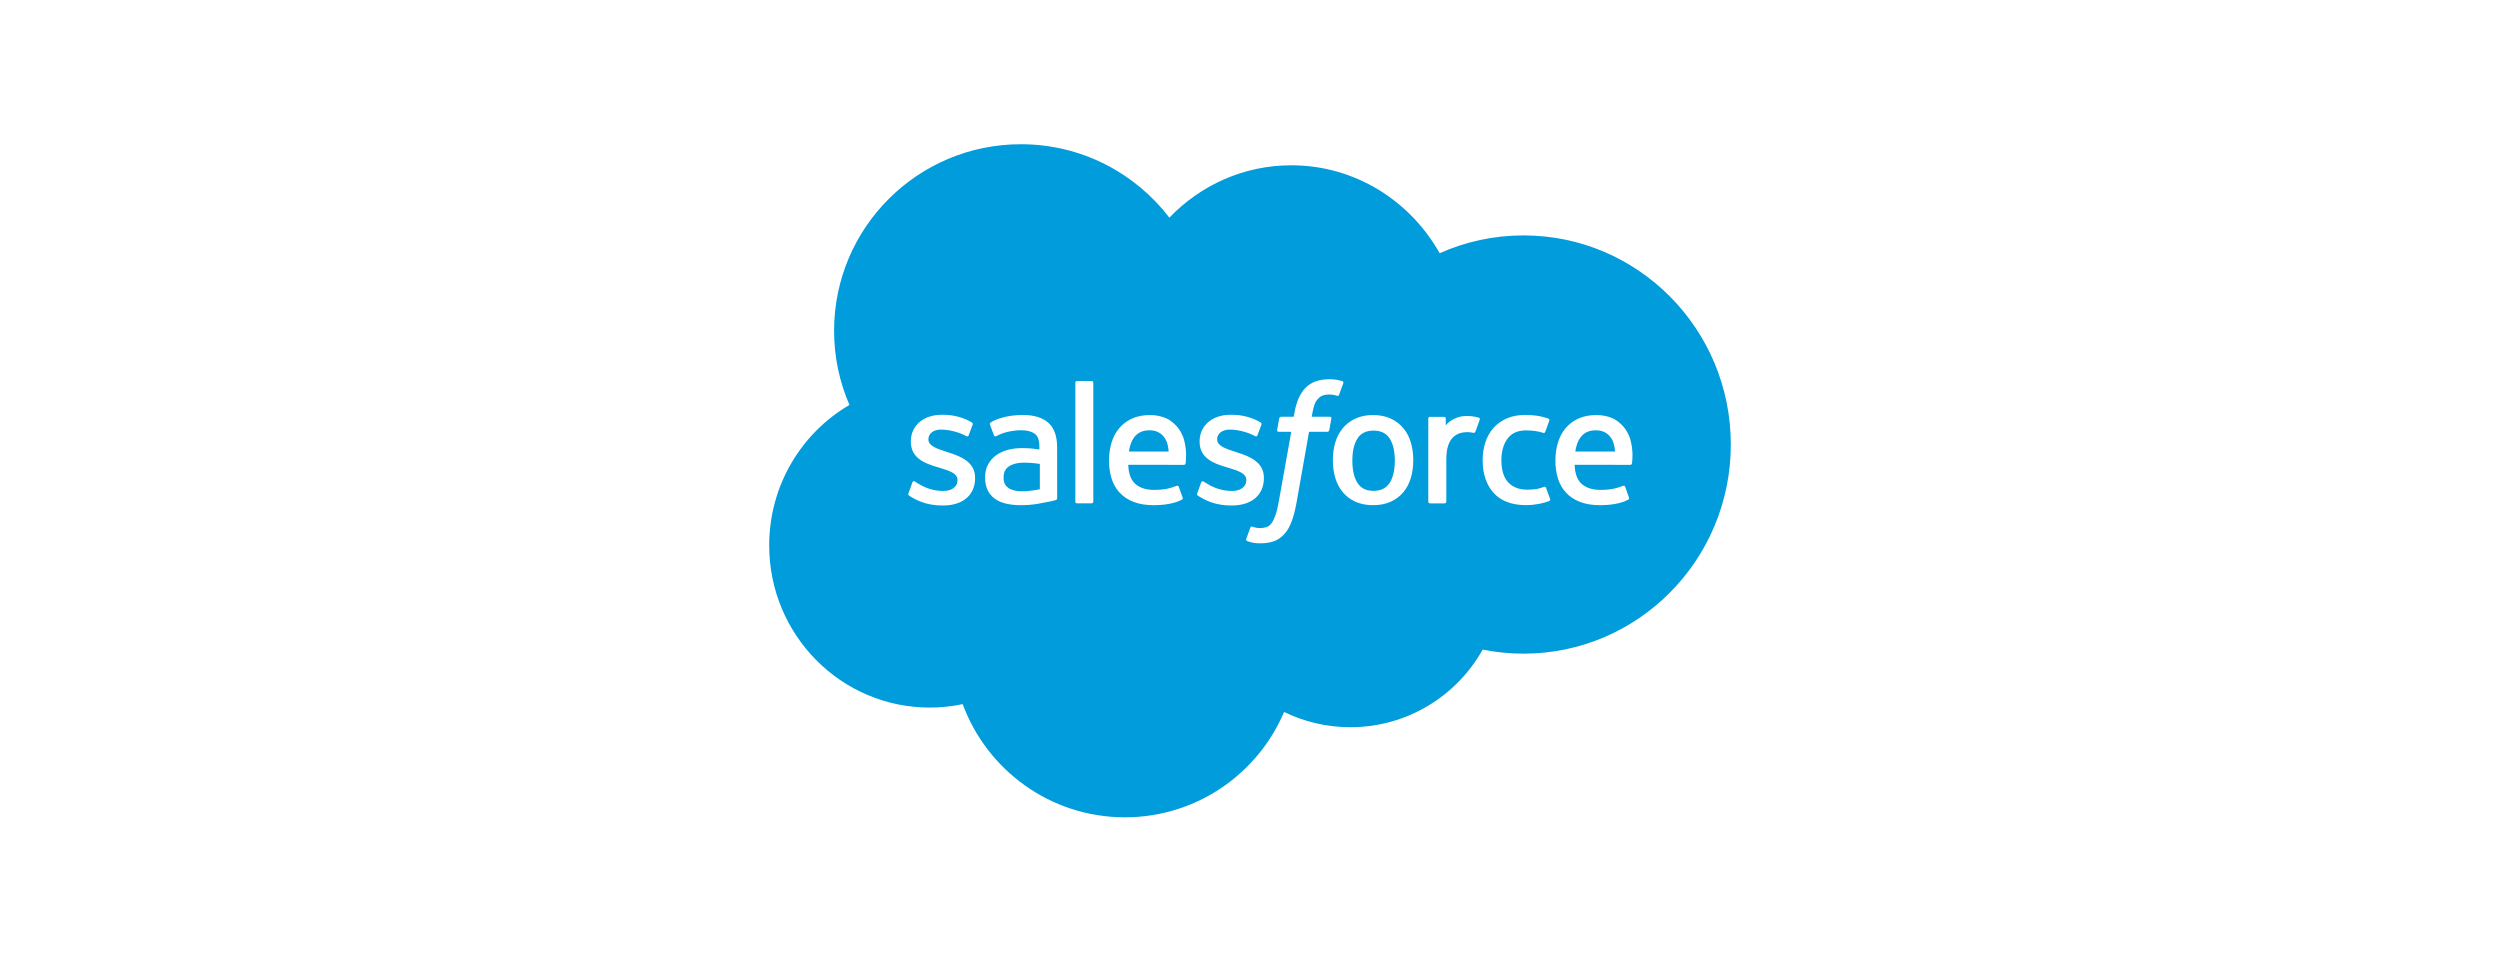 <svg width="260" height="100" viewBox="0 0 260 100" fill="none" xmlns="http://www.w3.org/2000/svg">
<path fill-rule="evenodd" clip-rule="evenodd" d="M121.614 22.635C124.839 19.274 129.33 17.19 134.296 17.19C140.897 17.19 146.657 20.871 149.724 26.336C152.39 25.145 155.34 24.482 158.445 24.482C170.352 24.482 180.005 34.22 180.005 46.231C180.005 58.243 170.352 67.98 158.445 67.98C157.018 67.981 155.596 67.839 154.198 67.557C151.497 72.375 146.35 75.63 140.442 75.63C137.968 75.63 135.629 75.06 133.546 74.044C130.808 80.485 124.429 85 116.994 85C109.251 85 102.652 80.101 100.119 73.23C99.012 73.465 97.865 73.587 96.689 73.587C87.47 73.588 79.996 66.037 79.996 56.722C79.996 50.479 83.354 45.028 88.343 42.112C87.316 39.749 86.745 37.14 86.745 34.398C86.745 23.684 95.442 15 106.169 15C112.468 15 118.065 17.995 121.614 22.635ZM139.6 39.637C139.415 39.58 139.247 39.542 139.027 39.501C138.805 39.461 138.54 39.441 138.24 39.441C137.191 39.441 136.365 39.737 135.785 40.321C135.208 40.902 134.816 41.787 134.62 42.951L134.548 43.343H133.232C133.232 43.343 133.073 43.337 133.038 43.511L132.823 44.717C132.808 44.831 132.858 44.904 133.011 44.904H134.292L132.993 52.158C132.892 52.743 132.775 53.223 132.645 53.587C132.518 53.946 132.394 54.215 132.24 54.412C132.092 54.6 131.952 54.74 131.71 54.821C131.511 54.888 131.28 54.92 131.028 54.92C130.888 54.92 130.702 54.897 130.564 54.868C130.427 54.841 130.354 54.811 130.25 54.767C130.25 54.767 130.1 54.71 130.041 54.86C129.994 54.983 129.652 55.922 129.61 56.038C129.57 56.153 129.628 56.243 129.7 56.27C129.871 56.33 129.998 56.37 130.23 56.425C130.552 56.501 130.824 56.505 131.079 56.505C131.612 56.505 132.099 56.429 132.503 56.284C132.907 56.138 133.26 55.882 133.574 55.538C133.911 55.164 134.124 54.774 134.326 54.24C134.527 53.713 134.699 53.057 134.836 52.294L136.142 44.904H138.051C138.051 44.904 138.212 44.91 138.245 44.735L138.462 43.529C138.476 43.414 138.428 43.343 138.272 43.343H136.419L136.428 43.287L136.428 43.286C136.457 43.108 136.544 42.558 136.725 42.035C136.816 41.774 136.987 41.562 137.131 41.417C137.273 41.274 137.437 41.173 137.617 41.115C137.801 41.055 138.01 41.027 138.239 41.027C138.413 41.027 138.586 41.046 138.715 41.073C138.895 41.112 138.964 41.132 139.012 41.146C139.201 41.203 139.227 41.148 139.264 41.057L139.707 39.84C139.753 39.708 139.64 39.653 139.6 39.637ZM113.704 52.174C113.704 52.271 113.634 52.349 113.537 52.349H112C111.903 52.349 111.835 52.271 111.835 52.174V39.803C111.835 39.706 111.903 39.627 112 39.627H113.537C113.634 39.627 113.704 39.706 113.704 39.803V52.174ZM94.509 51.511L94.51 51.512L94.525 51.527C94.672 51.634 94.82 51.717 94.97 51.801L94.977 51.805L95.096 51.872C96.116 52.413 97.079 52.571 98.086 52.571C100.138 52.571 101.411 51.48 101.411 49.724V49.69C101.411 48.065 99.974 47.475 98.625 47.049L98.448 46.992L98.446 46.992C97.43 46.661 96.555 46.377 96.555 45.708V45.672C96.555 45.099 97.068 44.677 97.863 44.677C98.746 44.677 99.794 44.971 100.47 45.344C100.47 45.344 100.668 45.472 100.74 45.28C100.78 45.177 101.122 44.257 101.158 44.158C101.196 44.049 101.128 43.97 101.058 43.927C100.287 43.458 99.222 43.138 98.119 43.138L97.914 43.139C96.037 43.139 94.726 44.273 94.726 45.898V45.932C94.726 47.646 96.172 48.202 97.527 48.59L97.748 48.657L97.748 48.657C98.734 48.961 99.582 49.221 99.582 49.916V49.95C99.582 50.586 99.03 51.058 98.138 51.058C97.792 51.058 96.688 51.051 95.495 50.297C95.412 50.249 95.35 50.209 95.29 50.17L95.278 50.162C95.238 50.136 95.199 50.111 95.156 50.086C95.098 50.048 94.951 49.984 94.887 50.178L94.482 51.301C94.43 51.436 94.479 51.483 94.509 51.511ZM124.541 51.511L124.542 51.512L124.549 51.518L124.557 51.527C124.705 51.635 124.855 51.718 125.005 51.802L125.008 51.804L125.128 51.872C126.148 52.413 127.112 52.571 128.118 52.571C130.17 52.571 131.444 51.48 131.444 49.724V49.69C131.444 48.065 130.006 47.475 128.657 47.049L128.479 46.992C127.463 46.662 126.587 46.377 126.587 45.708V45.672C126.587 45.099 127.1 44.677 127.895 44.677C128.778 44.677 129.827 44.971 130.502 45.344C130.502 45.344 130.7 45.472 130.772 45.28C130.812 45.177 131.154 44.257 131.19 44.158C131.229 44.049 131.16 43.97 131.09 43.927C130.32 43.458 129.254 43.138 128.151 43.138L127.946 43.139C126.068 43.139 124.758 44.273 124.758 45.898V45.932C124.758 47.646 126.204 48.202 127.559 48.59L127.782 48.658L127.782 48.658C128.767 48.961 129.616 49.222 129.616 49.916V49.95C129.616 50.586 129.062 51.058 128.17 51.058C127.824 51.058 126.72 51.051 125.527 50.297C125.416 50.233 125.34 50.183 125.261 50.132L125.258 50.13L125.19 50.086C125.153 50.061 124.979 49.994 124.919 50.178L124.515 51.301C124.463 51.435 124.511 51.482 124.541 51.511ZM146.729 46.019C146.561 45.451 146.299 44.949 145.95 44.532C145.601 44.113 145.159 43.777 144.635 43.532C144.112 43.288 143.494 43.164 142.8 43.164C142.105 43.164 141.486 43.288 140.964 43.532C140.44 43.777 139.998 44.113 139.647 44.532C139.3 44.951 139.038 45.452 138.868 46.019C138.701 46.585 138.617 47.203 138.617 47.86C138.617 48.517 138.701 49.136 138.868 49.7C139.038 50.267 139.298 50.769 139.649 51.188C139.998 51.607 140.441 51.942 140.964 52.179C141.488 52.417 142.105 52.538 142.8 52.538C143.494 52.538 144.111 52.417 144.635 52.179C145.158 51.942 145.601 51.607 145.95 51.188C146.299 50.771 146.561 50.269 146.729 49.7C146.897 49.135 146.982 48.515 146.982 47.86C146.982 47.204 146.897 46.585 146.729 46.019ZM160.791 50.736C160.734 50.569 160.573 50.632 160.573 50.632C160.324 50.727 160.059 50.816 159.777 50.86C159.49 50.904 159.175 50.927 158.838 50.927C158.009 50.927 157.351 50.681 156.879 50.193C156.406 49.706 156.141 48.918 156.144 47.853C156.147 46.883 156.381 46.153 156.801 45.597C157.218 45.045 157.853 44.761 158.701 44.761C159.408 44.761 159.946 44.842 160.51 45.021C160.51 45.021 160.645 45.079 160.71 44.902L160.848 44.519L160.867 44.466C160.95 44.238 161.031 44.015 161.13 43.731C161.175 43.601 161.065 43.546 161.025 43.53C160.802 43.443 160.278 43.302 159.882 43.243C159.512 43.185 159.078 43.155 158.597 43.155C157.877 43.155 157.236 43.278 156.688 43.523C156.141 43.767 155.676 44.103 155.309 44.522C154.941 44.941 154.662 45.442 154.476 46.009C154.29 46.575 154.197 47.196 154.197 47.853C154.197 49.273 154.58 50.421 155.336 51.262C156.094 52.105 157.232 52.534 158.717 52.534C159.594 52.534 160.495 52.356 161.141 52.101C161.141 52.101 161.265 52.041 161.211 51.897L160.791 50.736ZM169.553 45.696C169.408 45.148 169.047 44.594 168.81 44.34C168.437 43.938 168.072 43.658 167.711 43.501C167.238 43.299 166.671 43.164 166.05 43.164C165.326 43.164 164.669 43.286 164.136 43.536C163.602 43.787 163.153 44.129 162.802 44.555C162.449 44.98 162.185 45.486 162.016 46.06C161.847 46.631 161.761 47.254 161.761 47.91C161.761 48.578 161.85 49.201 162.025 49.761C162.201 50.325 162.484 50.822 162.866 51.234C163.246 51.648 163.736 51.974 164.323 52.199C164.905 52.425 165.614 52.542 166.427 52.54C168.101 52.534 168.983 52.161 169.346 51.96C169.41 51.925 169.472 51.862 169.394 51.682L169.016 50.621C168.959 50.463 168.798 50.522 168.798 50.522L168.684 50.564C168.274 50.721 167.673 50.952 166.418 50.949C165.519 50.947 164.853 50.682 164.435 50.268C164.007 49.843 163.797 49.219 163.76 48.339L169.557 48.344C169.557 48.344 169.709 48.342 169.725 48.194L169.728 48.168L169.728 48.168C169.754 47.982 169.9 46.917 169.553 45.696ZM123.127 45.696C122.982 45.148 122.623 44.594 122.387 44.34C122.013 43.938 121.649 43.658 121.287 43.501C120.814 43.299 120.247 43.164 119.626 43.164C118.903 43.164 118.245 43.286 117.712 43.536C117.178 43.787 116.729 44.129 116.378 44.555C116.026 44.98 115.761 45.486 115.593 46.06C115.425 46.631 115.338 47.254 115.338 47.91C115.338 48.578 115.426 49.201 115.601 49.761C115.778 50.325 116.06 50.822 116.442 51.234C116.822 51.648 117.312 51.974 117.899 52.199C118.482 52.425 119.19 52.542 120.003 52.54C121.677 52.534 122.559 52.161 122.923 51.96C122.987 51.925 123.048 51.862 122.971 51.682L122.593 50.621C122.535 50.463 122.374 50.522 122.374 50.522L122.261 50.564L122.26 50.564C121.85 50.722 121.25 50.952 119.993 50.949C119.096 50.947 118.429 50.682 118.012 50.268C117.583 49.843 117.374 49.219 117.336 48.339L123.133 48.344C123.133 48.344 123.286 48.342 123.301 48.194L123.305 48.166C123.331 47.975 123.475 46.913 123.127 45.696ZM107.14 46.631C106.905 46.614 106.6 46.604 106.235 46.604C105.738 46.604 105.258 46.667 104.808 46.788C104.355 46.909 103.948 47.099 103.597 47.349C103.247 47.599 102.959 47.926 102.757 48.305C102.551 48.687 102.447 49.137 102.447 49.641C102.447 50.154 102.536 50.6 102.712 50.965C102.889 51.331 103.144 51.636 103.469 51.871C103.791 52.106 104.188 52.279 104.65 52.383C105.104 52.487 105.62 52.539 106.184 52.539C106.778 52.539 107.371 52.491 107.945 52.393C108.513 52.295 109.211 52.154 109.405 52.11C109.541 52.078 109.676 52.043 109.811 52.006C109.955 51.971 109.944 51.817 109.944 51.817L109.941 46.516C109.941 45.353 109.63 44.491 109.019 43.957C108.411 43.425 107.515 43.155 106.357 43.155C105.922 43.155 105.222 43.215 104.804 43.299C104.804 43.299 103.537 43.544 103.016 43.951C103.016 43.951 102.902 44.023 102.964 44.182L103.375 45.285C103.426 45.427 103.564 45.379 103.564 45.379C103.564 45.379 103.608 45.362 103.66 45.332C104.775 44.725 106.186 44.744 106.186 44.744C106.813 44.744 107.294 44.869 107.619 45.118C107.935 45.361 108.096 45.727 108.096 46.498V46.744C107.597 46.672 107.14 46.631 107.14 46.631ZM153.893 43.645C153.938 43.513 153.845 43.45 153.807 43.436C153.708 43.398 153.216 43.294 152.835 43.27C152.107 43.225 151.703 43.348 151.341 43.511C150.982 43.673 150.583 43.935 150.36 44.233V43.528C150.36 43.429 150.291 43.351 150.194 43.351H148.708C148.611 43.351 148.541 43.429 148.541 43.528V52.173C148.541 52.271 148.621 52.35 148.718 52.35H150.241C150.288 52.35 150.332 52.331 150.365 52.298C150.398 52.265 150.416 52.22 150.416 52.173V47.854C150.416 47.274 150.48 46.696 150.609 46.333C150.734 45.974 150.905 45.686 151.116 45.479C151.328 45.274 151.569 45.13 151.832 45.049C152.102 44.967 152.399 44.94 152.61 44.94C152.913 44.94 153.247 45.018 153.247 45.018C153.358 45.031 153.421 44.962 153.458 44.861C153.558 44.596 153.839 43.802 153.893 43.645ZM117.408 46.958C117.49 46.407 117.641 45.948 117.876 45.59C118.231 45.048 118.773 44.75 119.533 44.75C120.294 44.75 120.797 45.049 121.159 45.59C121.396 45.948 121.501 46.427 121.542 46.958H117.408ZM164.301 45.59C164.066 45.948 163.913 46.407 163.832 46.958H167.966C167.925 46.427 167.821 45.948 167.582 45.59C167.221 45.049 166.719 44.75 165.958 44.75C165.197 44.75 164.656 45.048 164.301 45.59ZM144.512 50.235C144.877 49.682 145.062 48.9 145.062 47.907C145.062 46.916 144.877 46.135 144.514 45.588C144.152 45.047 143.606 44.783 142.846 44.783C142.083 44.783 141.541 45.047 141.186 45.588C140.827 46.135 140.645 46.916 140.645 47.907C140.645 48.9 140.827 49.684 141.186 50.235C141.541 50.783 142.083 51.048 142.846 51.048C143.606 51.048 144.152 50.782 144.512 50.235ZM104.545 50.409C104.622 50.526 104.654 50.571 104.88 50.752C104.88 50.752 105.4 51.163 106.58 51.091C107.409 51.041 108.144 50.883 108.144 50.883V48.248C108.144 48.248 107.402 48.125 106.571 48.114C105.389 48.098 104.89 48.532 104.89 48.532C104.541 48.779 104.373 49.145 104.373 49.655C104.373 49.977 104.431 50.231 104.545 50.409Z" fill="#009CDC"/>
</svg>
